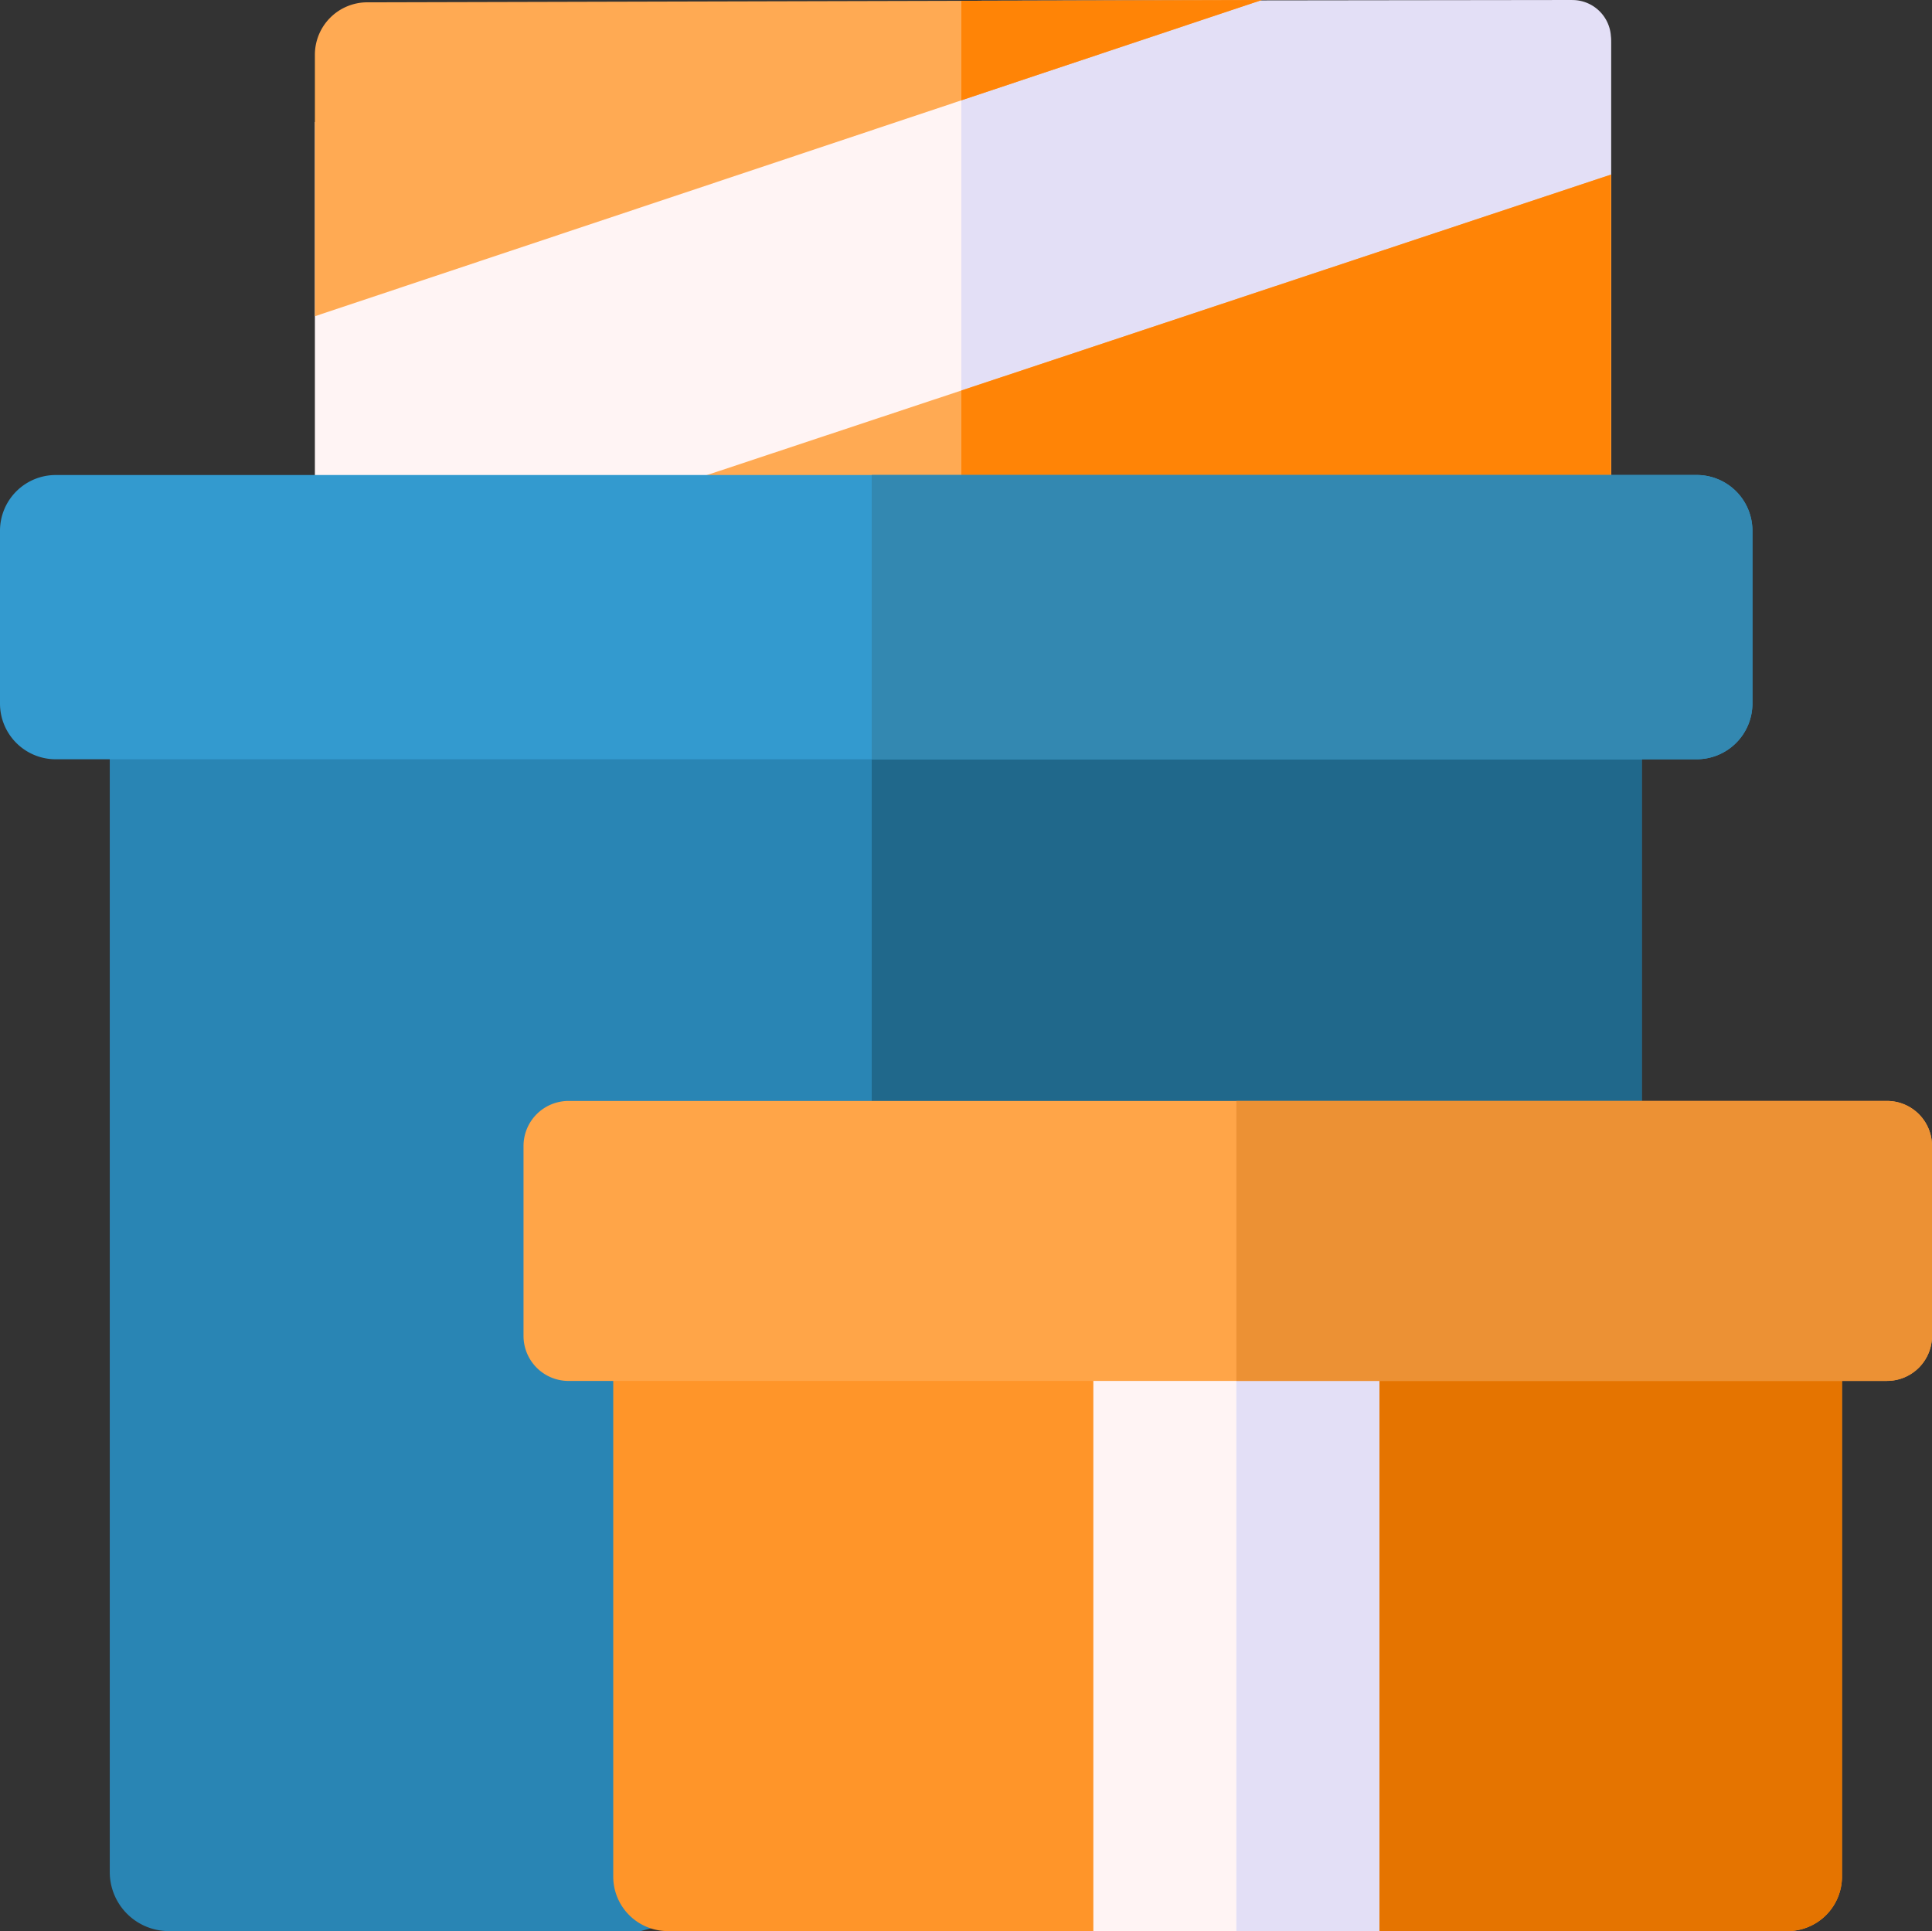 <svg id="_19_-_Orange" data-name="19 - Orange" xmlns="http://www.w3.org/2000/svg" width="70" height="69.975" viewBox="0 0 70 69.975">
  <rect x="0" y="0" width="70" height="69.975" fill="#333333" stroke="none"/>
  <path id="Контур_768" data-name="Контур 768" d="M128.878,1.105,83.449,5.383V22.144H130.41V2.5a1.4,1.4,0,0,0-1.532-1.395Z" transform="translate(-72.04 -0.961)" fill="#fff4f4"/>
  <path id="Контур_769" data-name="Контур 769" d="M276.9.09,254.762.118V21.273H278.3V1.491a1.4,1.4,0,0,0-1.4-1.4Z" transform="translate(-219.931 -0.09)" fill="#e3dff6"/>
  <path id="Контур_770" data-name="Контур 770" d="M83.449,2.074v9.475L117.759.09l-8.33.022L85.343.174a1.9,1.9,0,0,0-1.894,1.9Z" transform="translate(-72.04 -0.09)" fill="#ffaa53"/>
  <path id="Контур_771" data-name="Контур 771" d="M151.3,46.36,107.645,60.87l43.653.347Z" transform="translate(-92.928 -40.034)" fill="#ffaa53"/>
  <path id="Контур_772" data-name="Контур 772" d="M254.762,61.03l23.539.187V46.36l-23.539,7.824Z" transform="translate(-219.931 -40.034)" fill="#ff8406"/>
  <path id="Контур_773" data-name="Контур 773" d="M29.092,178.552v43.437a2.139,2.139,0,0,0,2.139,2.139h17.1L84.6,214.319V178.552h-55.5Z" transform="translate(-25.115 -154.153)" fill="#2985b4"/>
  <path id="Контур_774" data-name="Контур 774" d="M231,178.552h27.9v45.576H231Z" transform="translate(-199.416 -154.153)" fill="#20688b"/>
  <path id="Контур_775" data-name="Контур 775" d="M61.474,136.281H2.019A2.019,2.019,0,0,1,0,134.262V128a2.019,2.019,0,0,1,2.019-2.019H61.474A2.019,2.019,0,0,1,63.492,128v6.264A2.019,2.019,0,0,1,61.474,136.281Z" transform="translate(0 -108.768)" fill="#339acf"/>
  <path id="Контур_776" data-name="Контур 776" d="M205.072,369.72H164.5a1.974,1.974,0,0,1-1.974-1.974V347.2h44.519v20.545A1.974,1.974,0,0,1,205.072,369.72Z" transform="translate(-140.307 -299.745)" fill="#ff9529"/>
  <path id="Контур_777" data-name="Контур 777" d="M260.889,125.979H231v10.3h29.892a2.019,2.019,0,0,0,2.019-2.019V128A2.019,2.019,0,0,0,260.889,125.979Z" transform="translate(-199.416 -108.768)" fill="#3388b1"/>
  <path id="Контур_778" data-name="Контур 778" d="M327.656,369.72h19.969a1.974,1.974,0,0,0,1.974-1.974V347.2H327.656Z" transform="translate(-282.86 -299.745)" fill="#e57400"/>
  <path id="Контур_779" data-name="Контур 779" d="M289.747,345.232h10.366V368.02H289.747Z" transform="translate(-250.133 -298.045)" fill="#fff4f4"/>
  <path id="Контур_780" data-name="Контур 780" d="M327.656,345.232h5.183V368.02h-5.183Z" transform="translate(-282.86 -298.045)" fill="#e3dff6"/>
  <path id="Контур_781" data-name="Контур 781" d="M188.138,302.034H140.369a1.632,1.632,0,0,1-1.632-1.632V293.52a1.632,1.632,0,0,1,1.632-1.632h47.77a1.631,1.631,0,0,1,1.631,1.631V300.4a1.631,1.631,0,0,1-1.631,1.631Z" transform="translate(-119.769 -251.994)" fill="#ffa548"/>
  <path id="Контур_782" data-name="Контур 782" d="M351.229,291.889H327.656v10.146h23.573a1.631,1.631,0,0,0,1.631-1.631V293.52A1.631,1.631,0,0,0,351.229,291.889Z" transform="translate(-282.86 -251.995)" fill="#ec9134"/>
  <path id="Контур_783" data-name="Контур 783" d="M254.762,3.726,265.65.09,254.762.118Z" transform="translate(-219.931 -0.09)" fill="#ff8406"/>
</svg>
